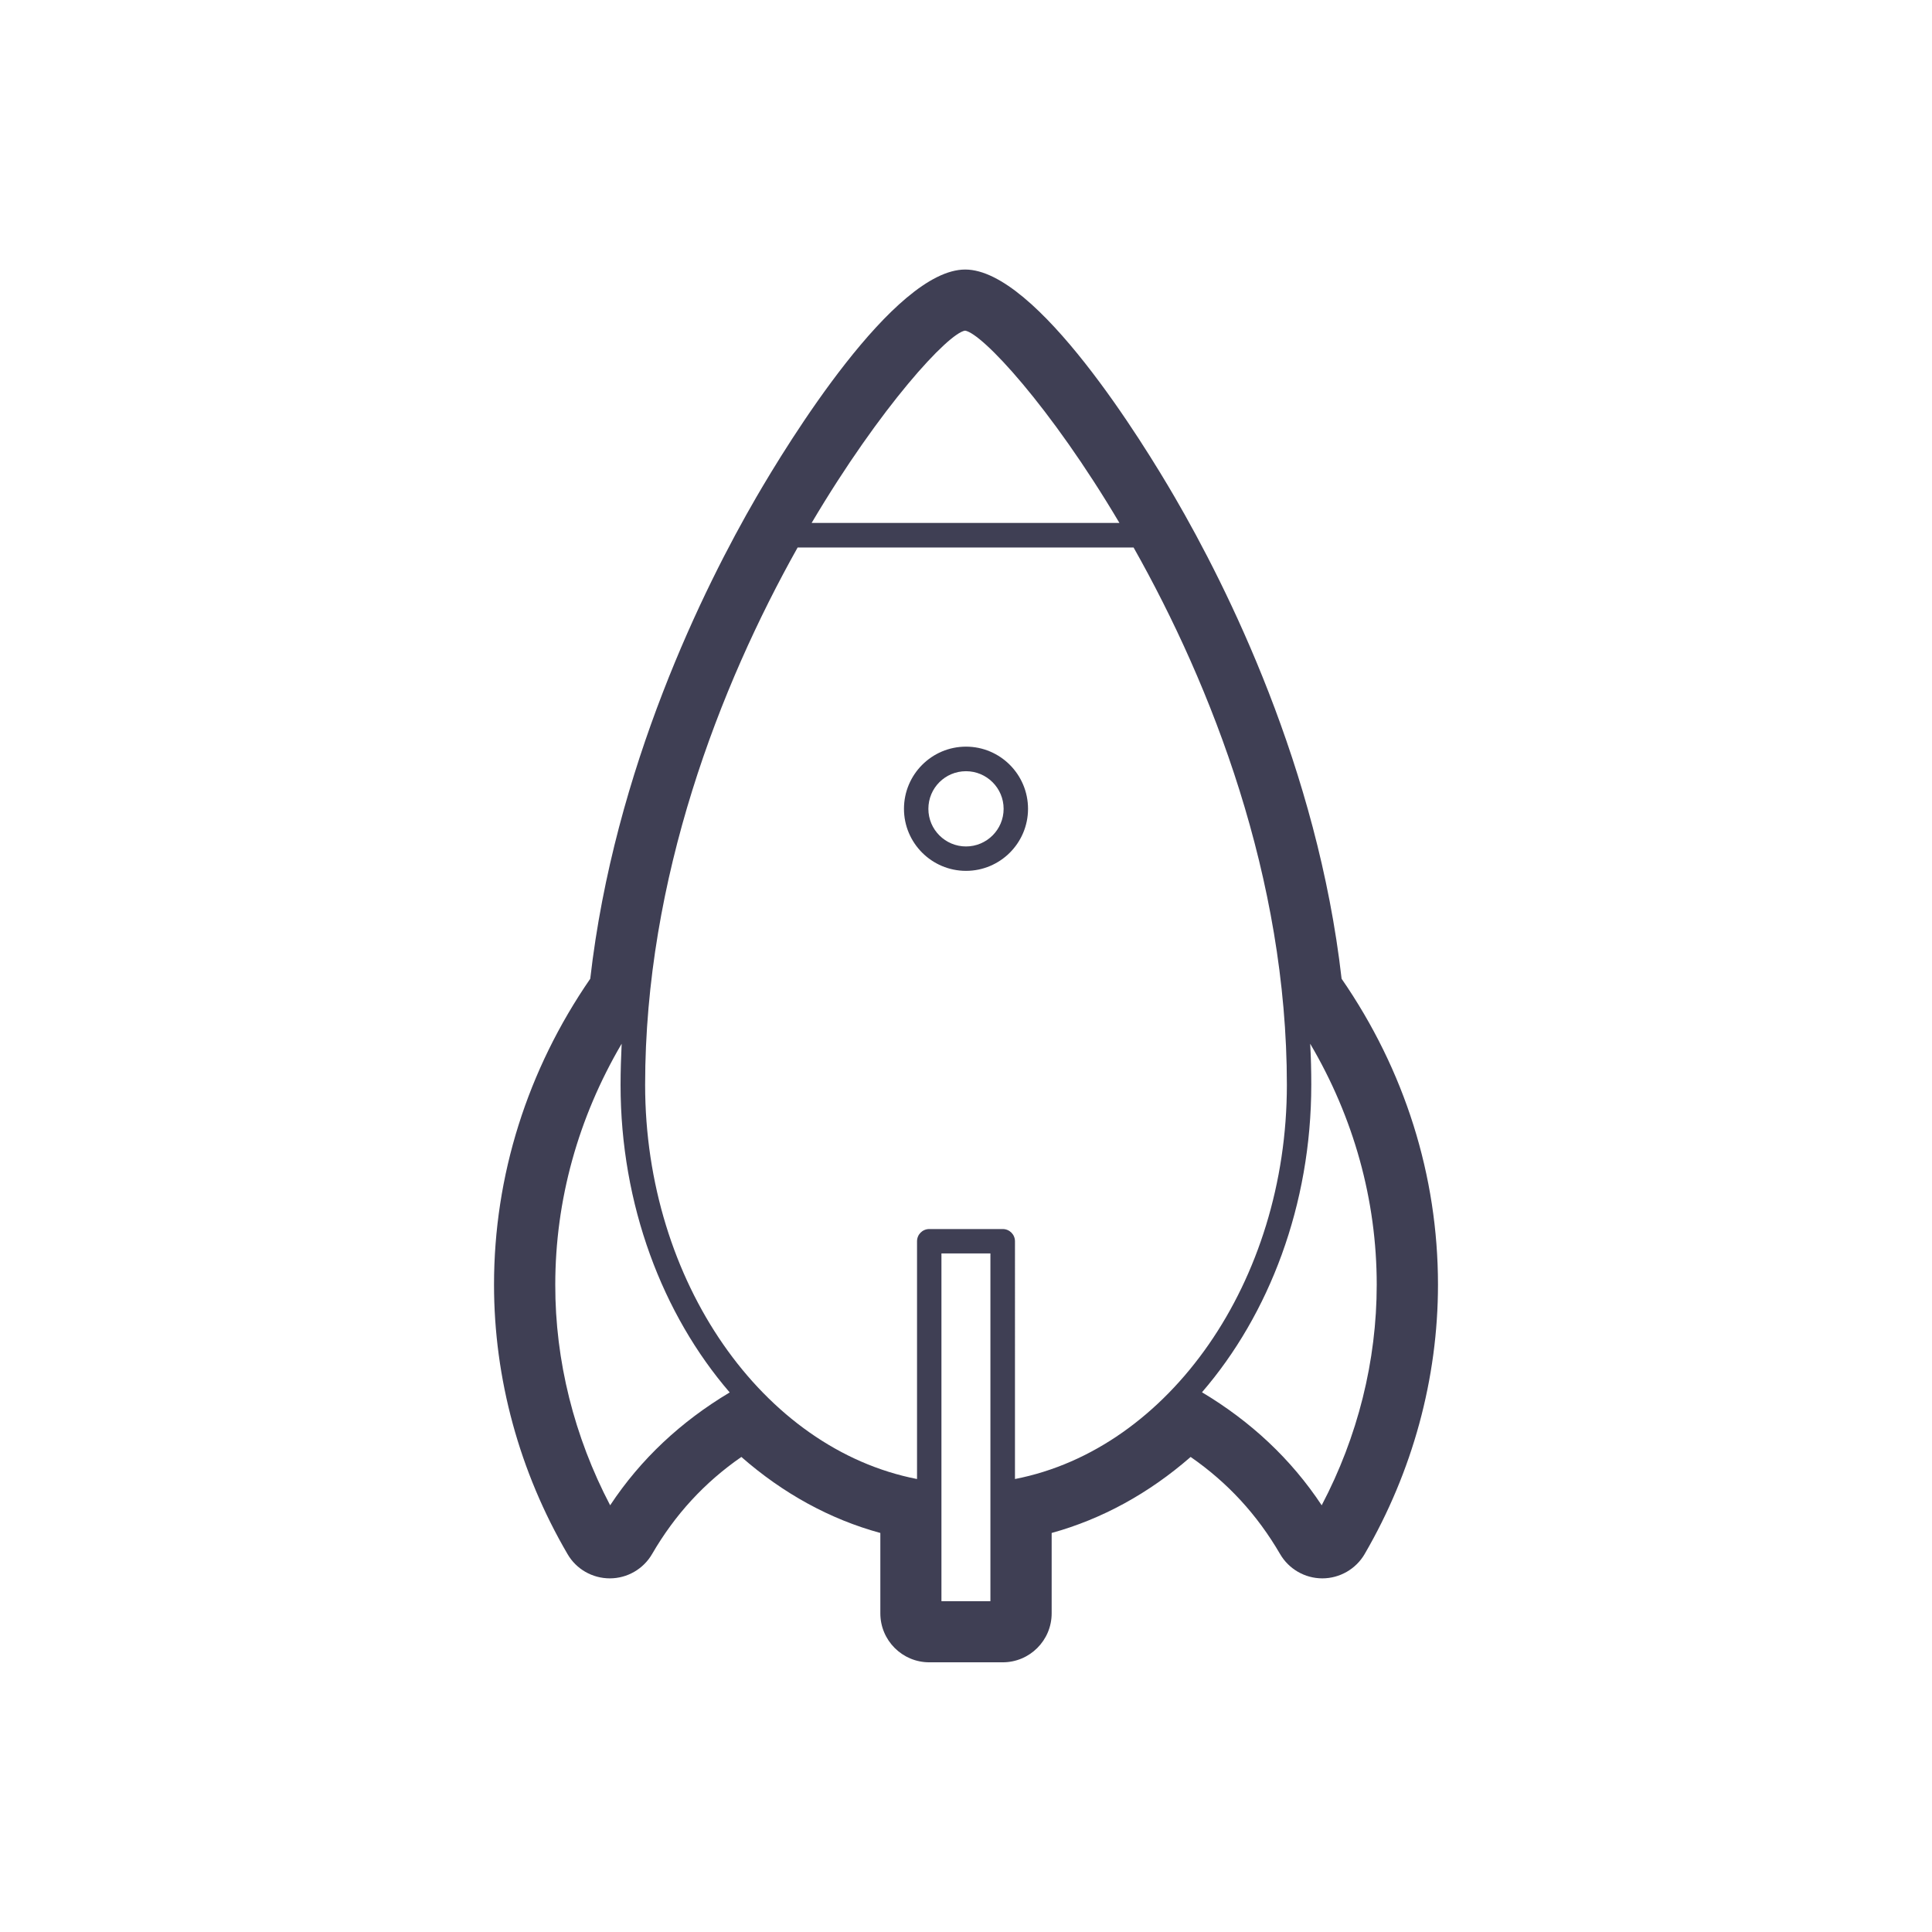 <?xml version="1.0" standalone="no"?><!DOCTYPE svg PUBLIC "-//W3C//DTD SVG 1.1//EN" "http://www.w3.org/Graphics/SVG/1.1/DTD/svg11.dtd"><svg t="1636097669743" class="icon" viewBox="0 0 1024 1024" version="1.1" xmlns="http://www.w3.org/2000/svg" p-id="2018" xmlns:xlink="http://www.w3.org/1999/xlink" width="48" height="48"><defs><style type="text/css"></style></defs><path d="M512 395.737c-18.127 0-32.877 14.749-32.877 32.959 0 18.127 14.749 32.877 32.877 32.877s32.877-14.749 32.877-32.877c0-18.21-14.749-32.959-32.877-32.959z m0 52.899c-10.959 0-19.94-8.899-19.94-19.94s8.899-19.94 19.94-19.94c10.959 0 19.94 8.899 19.94 19.94s-8.981 19.94-19.94 19.94z" fill="#3f3f54" p-id="2019"></path><path d="M622.577 263.407C606.098 235.062 549.491 142.859 511.588 142.859c-37.82 0-94.263 92.285-110.66 120.547-27.686 47.708-75.311 143.619-88.083 255.35-33.371 48.45-51.004 104.398-51.004 162.158 0 49.686 13.431 99.124 38.974 142.795 4.614 7.993 13.184 12.854 22.412 12.854s17.798-4.944 22.412-12.936c12.112-20.847 27.686-37.82 47.296-51.416 22.083 19.363 47.049 33.041 73.663 40.292v42.599c0 14.337 11.618 25.955 25.955 25.955h38.892c14.337 0 25.955-11.618 25.955-25.955v-42.599c26.614-7.333 51.581-21.011 73.663-40.292 19.611 13.596 35.184 30.487 47.379 51.416 4.614 7.993 13.184 12.936 22.412 12.936s17.798-4.944 22.412-12.854c25.461-43.753 38.892-93.109 38.892-142.795 0-57.761-17.633-113.708-51.086-162.158-12.772-111.813-60.727-207.642-88.495-255.35zM531.446 651.417h-38.892c-3.625 0-6.509 2.884-6.509 6.509V783.912c-81.738-15.903-144.113-104.727-144.113-208.878 0-109.671 39.633-211.432 80.832-284.848h178.061c41.446 73.416 81.244 175.095 81.244 284.848 0 104.15-62.375 192.975-144.113 208.878V657.926c0-3.625-2.884-6.509-6.509-6.509z m-6.509 12.936v184.323h-25.955V664.353h25.955zM329.49 553.199c-0.33 7.251-0.577 14.502-0.577 21.835 0 63.528 22.247 121.701 57.843 162.982-25.79 15.408-47.131 35.266-63.364 59.821C304.358 761.5 294.224 721.29 294.306 680.915c0-44.907 12.195-88.577 35.184-127.716z m182.016-377.957c8.981 1.318 45.154 40.045 81.821 101.926h-163.147c36.584-61.798 72.427-100.607 81.326-101.926z m183.499 399.792c0-7.333-0.165-14.667-0.577-21.835 23.071 39.139 35.266 82.809 35.266 127.716 0 40.375-10.052 80.585-29.169 116.922-16.232-24.554-37.656-44.495-63.446-59.903 35.596-41.199 57.925-99.371 57.925-162.9z" fill="#3f3f54" p-id="2020"></path></svg>
